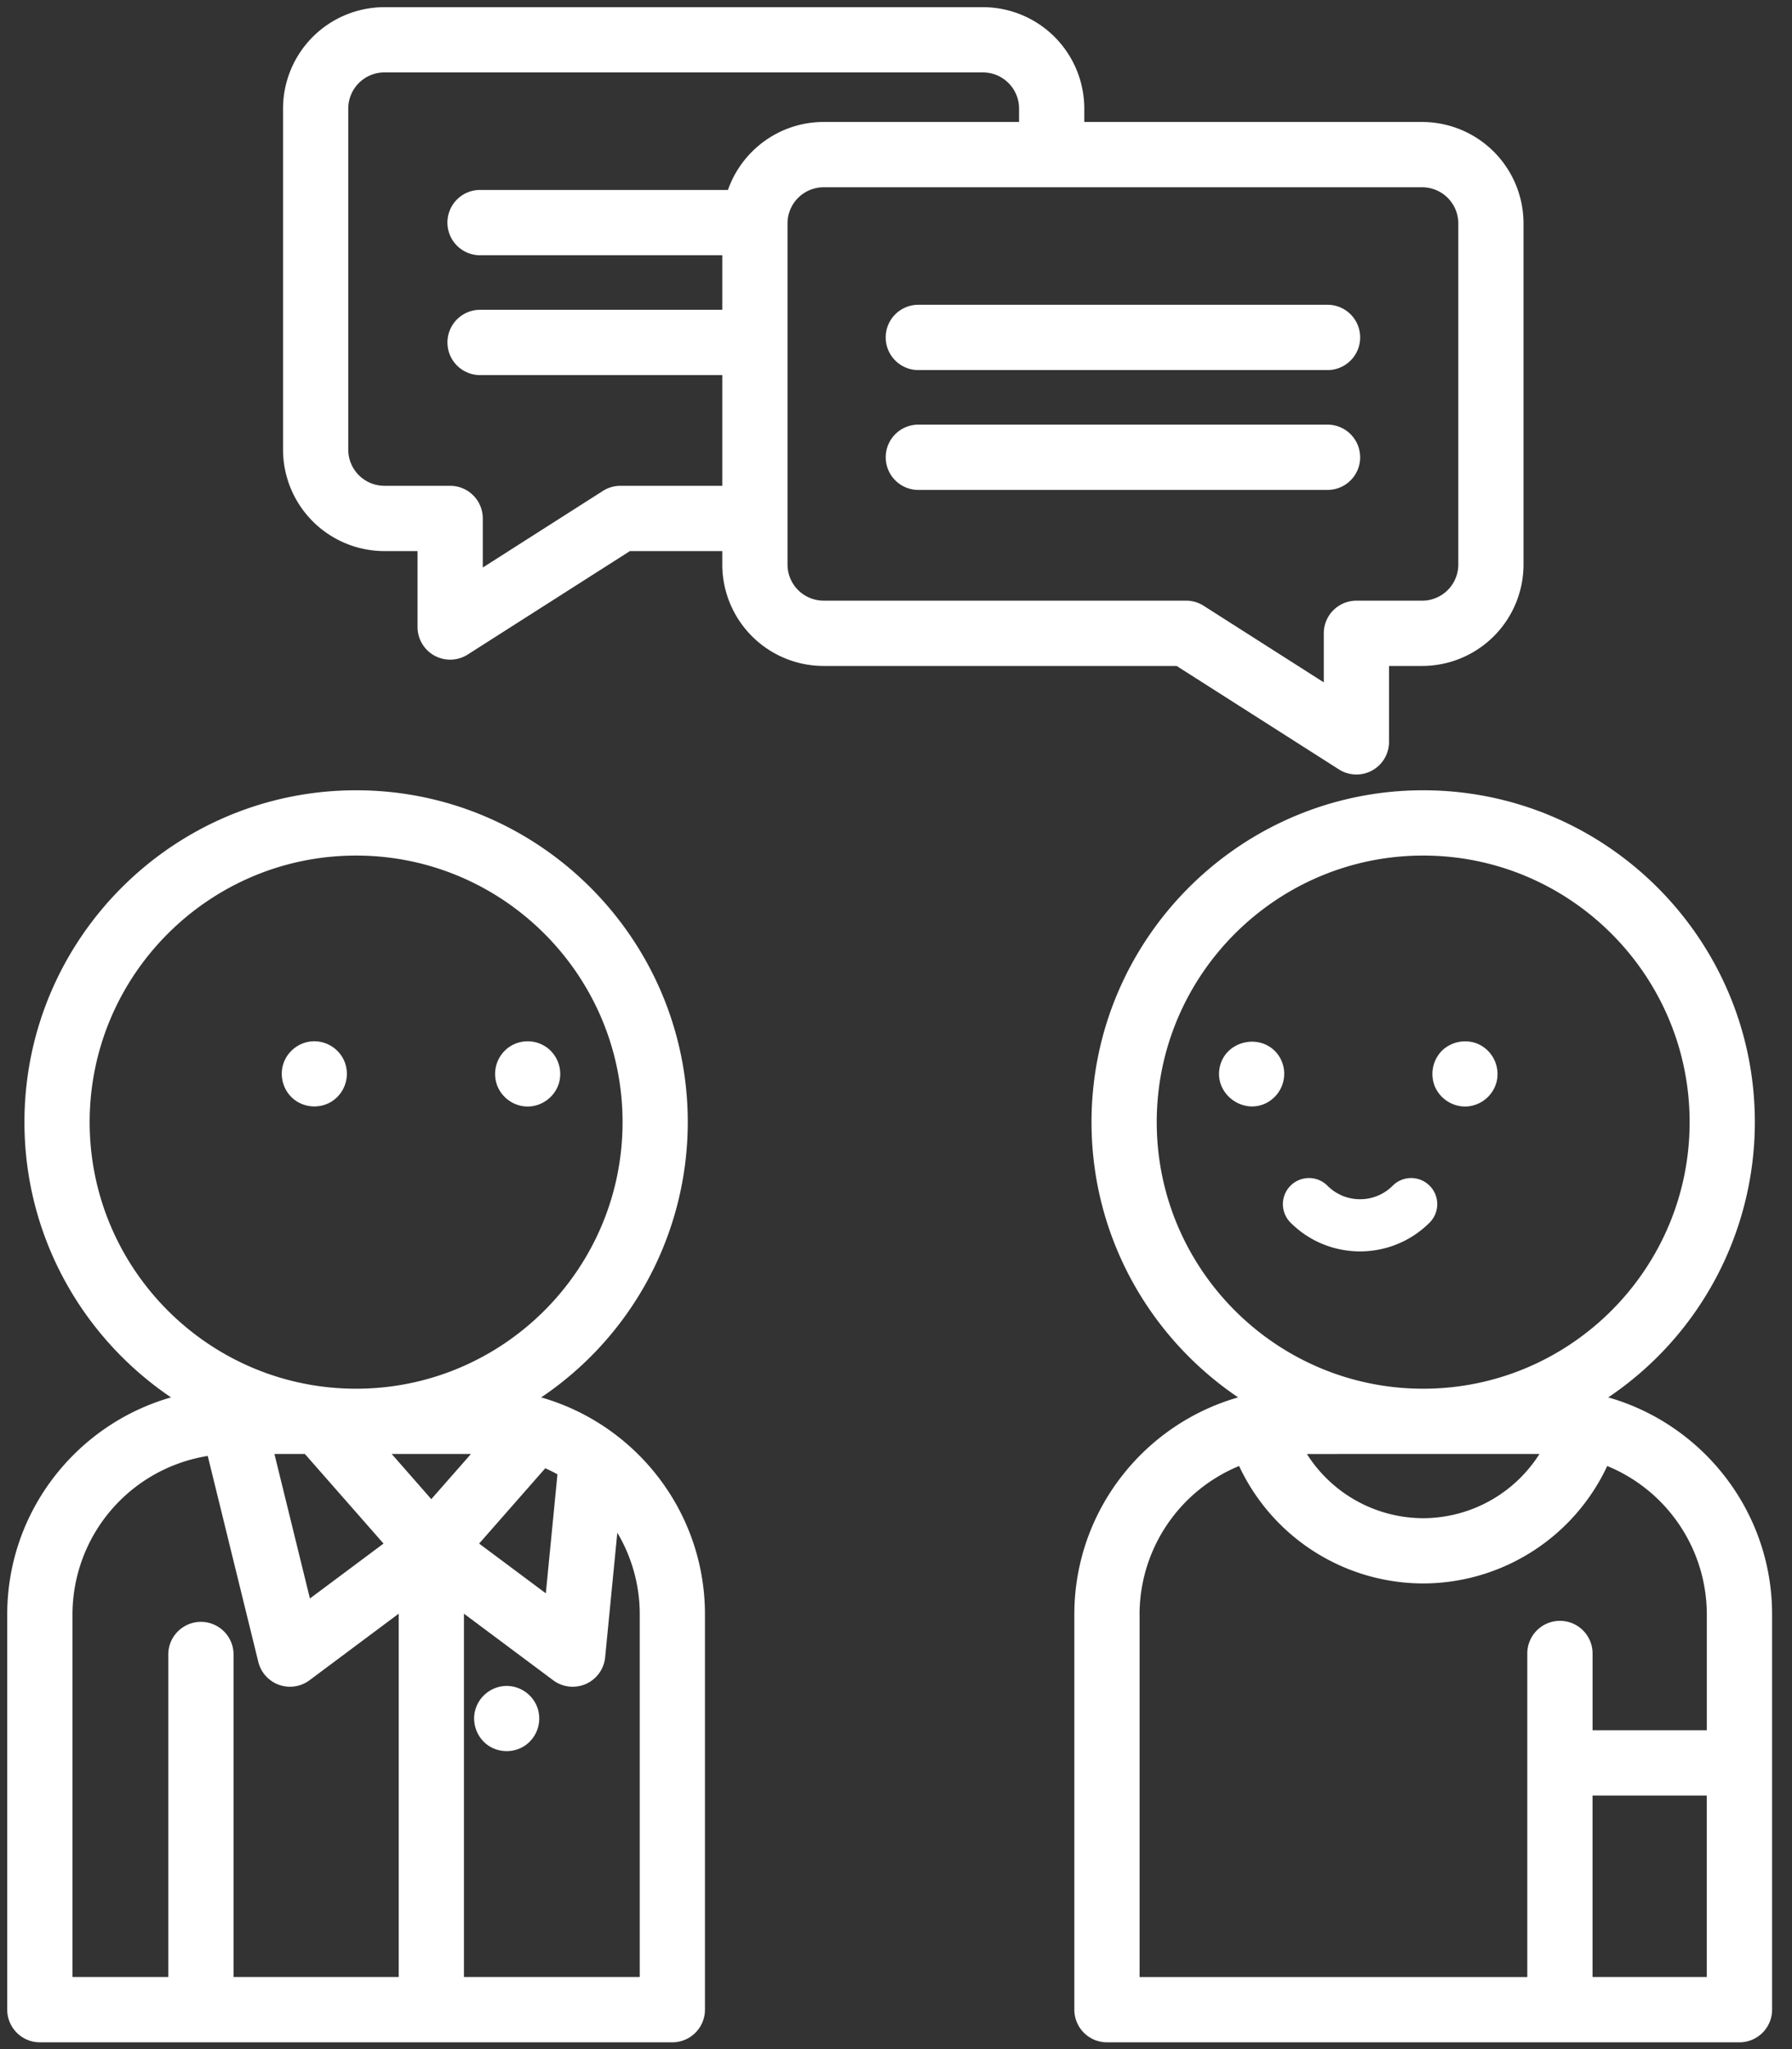<svg xmlns="http://www.w3.org/2000/svg" width="56" height="64" viewBox="0 0 56 64"><rect x="0" y="0" width="56" height="64" fill="#333333" stroke="none"/><g><g><g><path fill="#fff" d="M19.992 61.748h-5.494V50.4l2.789 2.08a1.019 1.019 0 0 0 1.624-.719l.38-3.89a4.98 4.98 0 0 1 .701 2.553v11.324zM2.265 50.424a5.019 5.019 0 0 1 4.227-4.95l1.58 6.432a1.02 1.02 0 0 0 1.6.574l2.788-2.08v11.348H7.298V51.644a1.02 1.02 0 0 0-2.039 0v10.104H2.265zm.537-15.376c0-4.591 3.735-8.326 8.327-8.326 4.59 0 8.326 3.735 8.326 8.326 0 4.591-3.735 8.326-8.326 8.326-4.592 0-8.327-3.735-8.327-8.326zm14.238 10.81c.13.058.256.122.38.19l-.363 3.717-2.084-1.554zm-7.512-.445l2.457 2.798-2.3 1.715-1.109-4.513zm3.95 1.41l-1.237-1.41h2.476zm3.434-3.178a10.363 10.363 0 0 0 4.581-8.597c0-5.715-4.65-10.365-10.364-10.365-5.716 0-10.365 4.65-10.365 10.365 0 3.575 1.82 6.733 4.581 8.597-2.95.842-5.119 3.561-5.119 6.779v12.344c0 .563.457 1.02 1.02 1.02H21.01a1.02 1.02 0 0 0 1.02-1.02V50.424c0-3.218-2.168-5.937-5.12-6.779z"/></g><g><path fill="#fff" d="M16.775 53.286a1.028 1.028 0 0 0-.966-.629 1.028 1.028 0 0 0-.956.747c-.117.417.054.88.415 1.12.357.237.84.224 1.181-.035a1.026 1.026 0 0 0 .326-1.203z"/></g><g><path fill="#fff" d="M10.764 33.15a1.029 1.029 0 0 0-.941-.628c-.41 0-.784.253-.941.629-.168.401-.052.883.279 1.165.337.286.833.322 1.207.085a1.026 1.026 0 0 0 .396-1.25z"/></g><g><path fill="#fff" d="M15.548 33.931c.162.384.548.64.967.629.452-.012.854-.333.963-.772a1.03 1.03 0 0 0-.373-1.06 1.027 1.027 0 0 0-1.214-.012 1.027 1.027 0 0 0-.343 1.215c.026.061-.026-.062 0 0z"/></g><g><path fill="#fff" d="M24.61 17.633V6.977a1.13 1.13 0 0 1 1.128-1.128h18.706a1.13 1.13 0 0 1 1.128 1.128v10.656a1.13 1.13 0 0 1-1.128 1.128h-2.056a1.02 1.02 0 0 0-1.02 1.02v1.531l-3.754-2.392a1.02 1.02 0 0 0-.547-.16h-11.33a1.129 1.129 0 0 1-1.127-1.127zm-5.221-2.46a1.02 1.02 0 0 0-.548.16l-3.754 2.393v-1.533a1.02 1.02 0 0 0-1.02-1.02h-2.056a1.13 1.13 0 0 1-1.128-1.127V3.39a1.13 1.13 0 0 1 1.128-1.128h18.707a1.13 1.13 0 0 1 1.128 1.128v.42h-6.108c-1.38 0-2.557.888-2.99 2.123H14.97a1.02 1.02 0 0 0 0 2.039h7.601v1.704h-7.6a1.02 1.02 0 0 0 0 2.039h7.6v3.459zM41.84 24.03a1.018 1.018 0 0 0 1.567-.86V20.8h1.037a3.17 3.17 0 0 0 3.166-3.167V6.977a3.17 3.17 0 0 0-3.166-3.167h-10.56v-.42A3.17 3.17 0 0 0 30.718.224H12.011A3.17 3.17 0 0 0 8.845 3.39v10.656a3.17 3.17 0 0 0 3.166 3.166h1.037v2.372a1.02 1.02 0 0 0 1.567.86l5.07-3.232h2.886v.421a3.17 3.17 0 0 0 3.167 3.167H36.77z"/></g><g><path fill="#fff" d="M28.698 11.559h12.787a1.02 1.02 0 1 0 0-2.04H28.698a1.02 1.02 0 1 0 0 2.04z"/></g><g><path fill="#fff" d="M42.504 14.282a1.02 1.02 0 0 0-1.02-1.02H28.699a1.02 1.02 0 1 0 0 2.04h12.787a1.02 1.02 0 0 0 1.019-1.02z"/></g><g><path fill="#fff" d="M49.767 61.748V56.08h3.57v5.668zM35.611 50.424a5.018 5.018 0 0 1 3.111-4.636 6.362 6.362 0 0 0 5.752 3.668 6.362 6.362 0 0 0 5.752-3.668 5.018 5.018 0 0 1 3.112 4.636v3.618h-3.57v-2.398a1.02 1.02 0 1 0-2.04 0V61.75H35.612V50.424zm.537-15.376c0-4.591 3.735-8.326 8.327-8.326 4.59 0 8.326 3.735 8.326 8.326 0 4.591-3.735 8.326-8.326 8.326-4.592 0-8.327-3.735-8.327-8.326zm11.96 10.365a4.314 4.314 0 0 1-3.634 2.005 4.315 4.315 0 0 1-3.634-2.005zm2.15-1.768a10.363 10.363 0 0 0 4.581-8.597c0-5.715-4.65-10.365-10.365-10.365S34.11 29.333 34.11 35.048c0 3.575 1.82 6.733 4.582 8.597-2.951.842-5.119 3.561-5.119 6.779v12.344c0 .563.456 1.02 1.02 1.02h19.765a1.02 1.02 0 0 0 1.02-1.02V50.424c0-3.218-2.168-5.937-5.12-6.779z"/></g><g><path fill="#fff" d="M44.838 33.931c.18.425.632.687 1.091.618a1.03 1.03 0 0 0 .839-.758 1.03 1.03 0 0 0-.423-1.098c-.4-.27-.944-.207-1.287.126a1.037 1.037 0 0 0-.22 1.112c.026.061-.026-.062 0 0z"/></g><g><path fill="#fff" d="M40.113 33.341a1.058 1.058 0 0 0-.151-.367c-.514-.752-1.72-.487-1.856.417-.124.822.786 1.449 1.51 1.036a1.027 1.027 0 0 0 .497-1.086z"/></g><g><path fill="#fff" d="M44.675 37.033a.815.815 0 0 0-1.153 0 1.433 1.433 0 0 1-1.02.423c-.385 0-.747-.15-1.02-.423a.815.815 0 1 0-1.153 1.153c.599.6 1.386.899 2.173.899.787 0 1.574-.3 2.173-.899a.815.815 0 0 0 0-1.153z"/></g></g></g></svg>